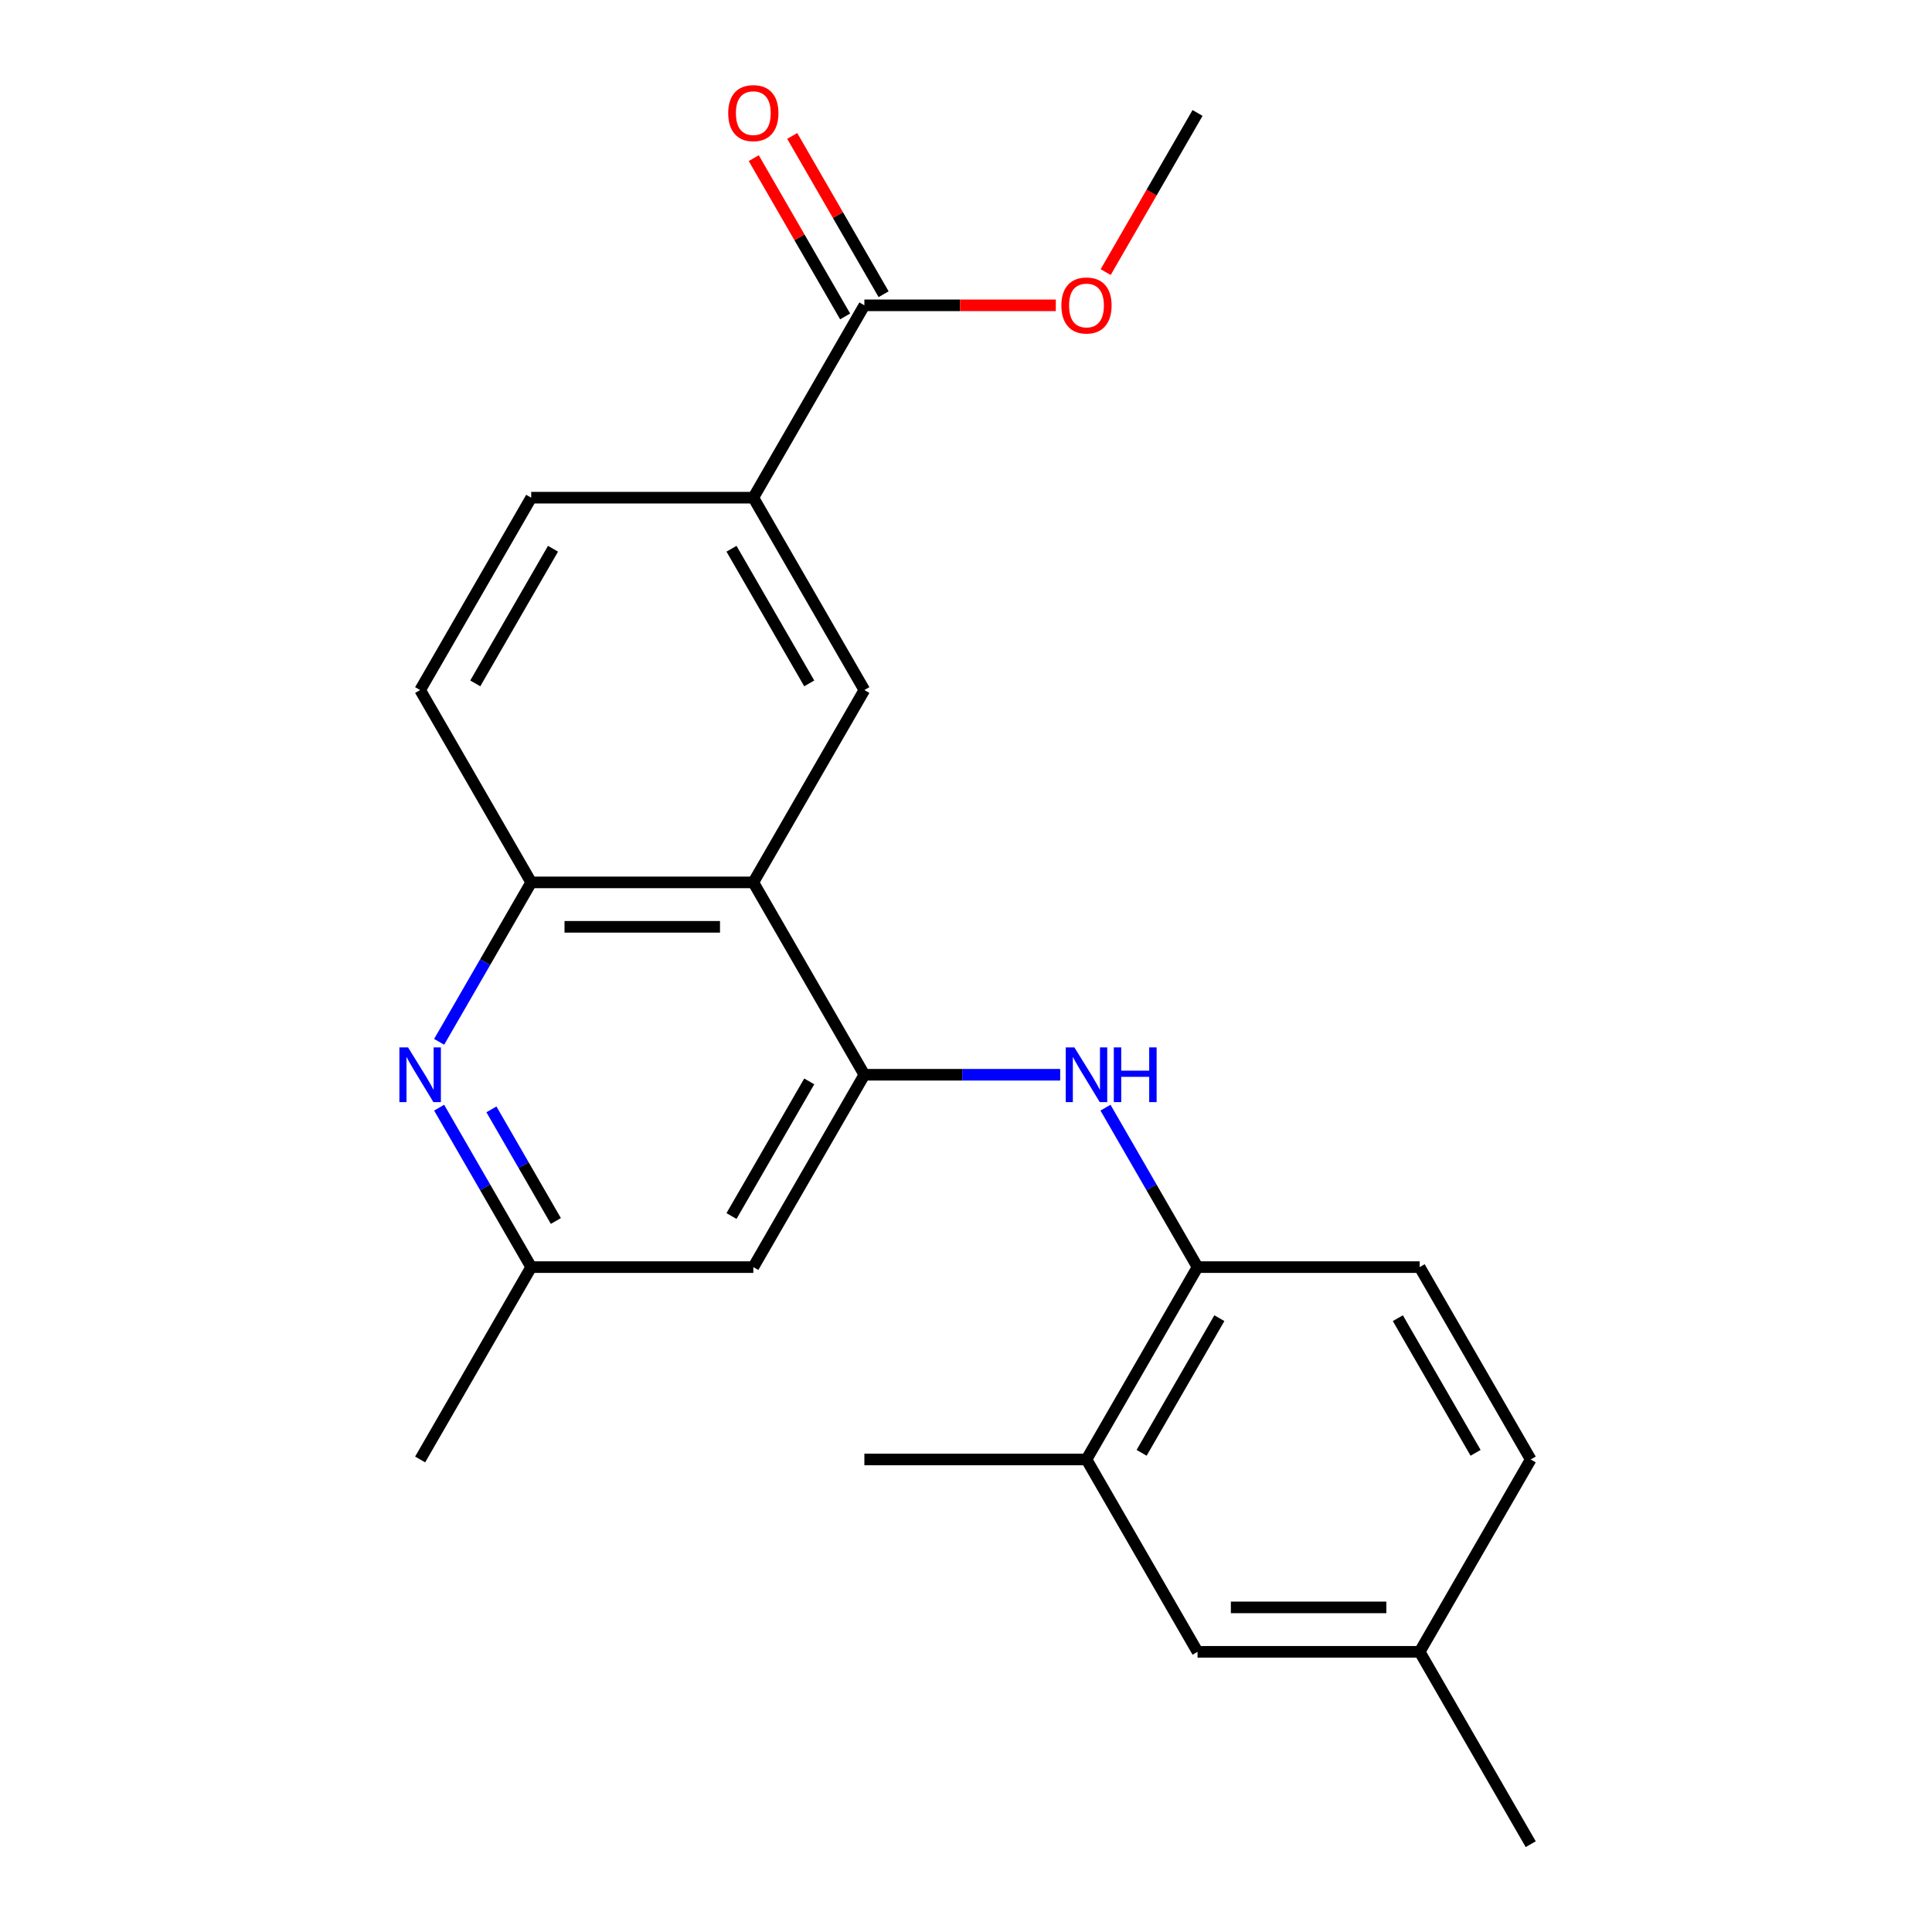 <?xml version='1.0' encoding='iso-8859-1'?>
<svg version='1.1' baseProfile='full'
              xmlns='http://www.w3.org/2000/svg'
                      xmlns:rdkit='http://www.rdkit.org/xml'
                      xmlns:xlink='http://www.w3.org/1999/xlink'
                  xml:space='preserve'
width='1000px' height='1000px' viewBox='0 0 1000 1000'>
<!-- END OF HEADER -->
<rect style='opacity:1.0;fill:#FFFFFF;stroke:none' width='1000' height='1000' x='0' y='0'> </rect>
<path class='bond-0' d='M 447.398,556.29 L 389.914,456.726' style='fill:none;fill-rule:evenodd;stroke:#000000;stroke-width:6px;stroke-linecap:butt;stroke-linejoin:miter;stroke-opacity:1' />
<path class='bond-1' d='M 447.398,556.29 L 498.074,556.29' style='fill:none;fill-rule:evenodd;stroke:#000000;stroke-width:6px;stroke-linecap:butt;stroke-linejoin:miter;stroke-opacity:1' />
<path class='bond-1' d='M 498.074,556.29 L 548.75,556.29' style='fill:none;fill-rule:evenodd;stroke:#0000FF;stroke-width:6px;stroke-linecap:butt;stroke-linejoin:miter;stroke-opacity:1' />
<path class='bond-8' d='M 447.398,556.29 L 389.914,655.854' style='fill:none;fill-rule:evenodd;stroke:#000000;stroke-width:6px;stroke-linecap:butt;stroke-linejoin:miter;stroke-opacity:1' />
<path class='bond-8' d='M 418.862,559.728 L 378.624,629.422' style='fill:none;fill-rule:evenodd;stroke:#000000;stroke-width:6px;stroke-linecap:butt;stroke-linejoin:miter;stroke-opacity:1' />
<path class='bond-3' d='M 389.914,456.726 L 274.948,456.726' style='fill:none;fill-rule:evenodd;stroke:#000000;stroke-width:6px;stroke-linecap:butt;stroke-linejoin:miter;stroke-opacity:1' />
<path class='bond-3' d='M 372.669,479.719 L 292.193,479.719' style='fill:none;fill-rule:evenodd;stroke:#000000;stroke-width:6px;stroke-linecap:butt;stroke-linejoin:miter;stroke-opacity:1' />
<path class='bond-4' d='M 389.914,456.726 L 447.398,357.162' style='fill:none;fill-rule:evenodd;stroke:#000000;stroke-width:6px;stroke-linecap:butt;stroke-linejoin:miter;stroke-opacity:1' />
<path class='bond-7' d='M 572.199,573.324 L 596.023,614.589' style='fill:none;fill-rule:evenodd;stroke:#0000FF;stroke-width:6px;stroke-linecap:butt;stroke-linejoin:miter;stroke-opacity:1' />
<path class='bond-7' d='M 596.023,614.589 L 619.847,655.854' style='fill:none;fill-rule:evenodd;stroke:#000000;stroke-width:6px;stroke-linecap:butt;stroke-linejoin:miter;stroke-opacity:1' />
<path class='bond-2' d='M 227.299,573.324 L 251.123,614.589' style='fill:none;fill-rule:evenodd;stroke:#0000FF;stroke-width:6px;stroke-linecap:butt;stroke-linejoin:miter;stroke-opacity:1' />
<path class='bond-2' d='M 251.123,614.589 L 274.948,655.854' style='fill:none;fill-rule:evenodd;stroke:#000000;stroke-width:6px;stroke-linecap:butt;stroke-linejoin:miter;stroke-opacity:1' />
<path class='bond-2' d='M 254.359,574.207 L 271.036,603.092' style='fill:none;fill-rule:evenodd;stroke:#0000FF;stroke-width:6px;stroke-linecap:butt;stroke-linejoin:miter;stroke-opacity:1' />
<path class='bond-2' d='M 271.036,603.092 L 287.713,631.978' style='fill:none;fill-rule:evenodd;stroke:#000000;stroke-width:6px;stroke-linecap:butt;stroke-linejoin:miter;stroke-opacity:1' />
<path class='bond-23' d='M 227.299,539.256 L 251.123,497.991' style='fill:none;fill-rule:evenodd;stroke:#0000FF;stroke-width:6px;stroke-linecap:butt;stroke-linejoin:miter;stroke-opacity:1' />
<path class='bond-23' d='M 251.123,497.991 L 274.948,456.726' style='fill:none;fill-rule:evenodd;stroke:#000000;stroke-width:6px;stroke-linecap:butt;stroke-linejoin:miter;stroke-opacity:1' />
<path class='bond-12' d='M 274.948,456.726 L 217.465,357.162' style='fill:none;fill-rule:evenodd;stroke:#000000;stroke-width:6px;stroke-linecap:butt;stroke-linejoin:miter;stroke-opacity:1' />
<path class='bond-5' d='M 447.398,357.162 L 389.914,257.598' style='fill:none;fill-rule:evenodd;stroke:#000000;stroke-width:6px;stroke-linecap:butt;stroke-linejoin:miter;stroke-opacity:1' />
<path class='bond-5' d='M 418.862,353.724 L 378.624,284.029' style='fill:none;fill-rule:evenodd;stroke:#000000;stroke-width:6px;stroke-linecap:butt;stroke-linejoin:miter;stroke-opacity:1' />
<path class='bond-6' d='M 389.914,257.598 L 447.398,158.034' style='fill:none;fill-rule:evenodd;stroke:#000000;stroke-width:6px;stroke-linecap:butt;stroke-linejoin:miter;stroke-opacity:1' />
<path class='bond-14' d='M 389.914,257.598 L 274.948,257.598' style='fill:none;fill-rule:evenodd;stroke:#000000;stroke-width:6px;stroke-linecap:butt;stroke-linejoin:miter;stroke-opacity:1' />
<path class='bond-13' d='M 457.354,152.286 L 433.703,111.321' style='fill:none;fill-rule:evenodd;stroke:#000000;stroke-width:6px;stroke-linecap:butt;stroke-linejoin:miter;stroke-opacity:1' />
<path class='bond-13' d='M 433.703,111.321 L 410.052,70.356' style='fill:none;fill-rule:evenodd;stroke:#FF0000;stroke-width:6px;stroke-linecap:butt;stroke-linejoin:miter;stroke-opacity:1' />
<path class='bond-13' d='M 437.441,163.782 L 413.79,122.817' style='fill:none;fill-rule:evenodd;stroke:#000000;stroke-width:6px;stroke-linecap:butt;stroke-linejoin:miter;stroke-opacity:1' />
<path class='bond-13' d='M 413.79,122.817 L 390.139,81.853' style='fill:none;fill-rule:evenodd;stroke:#FF0000;stroke-width:6px;stroke-linecap:butt;stroke-linejoin:miter;stroke-opacity:1' />
<path class='bond-17' d='M 447.398,158.034 L 496.944,158.034' style='fill:none;fill-rule:evenodd;stroke:#000000;stroke-width:6px;stroke-linecap:butt;stroke-linejoin:miter;stroke-opacity:1' />
<path class='bond-17' d='M 496.944,158.034 L 546.49,158.034' style='fill:none;fill-rule:evenodd;stroke:#FF0000;stroke-width:6px;stroke-linecap:butt;stroke-linejoin:miter;stroke-opacity:1' />
<path class='bond-9' d='M 619.847,655.854 L 562.364,755.418' style='fill:none;fill-rule:evenodd;stroke:#000000;stroke-width:6px;stroke-linecap:butt;stroke-linejoin:miter;stroke-opacity:1' />
<path class='bond-9' d='M 631.138,682.285 L 590.899,751.98' style='fill:none;fill-rule:evenodd;stroke:#000000;stroke-width:6px;stroke-linecap:butt;stroke-linejoin:miter;stroke-opacity:1' />
<path class='bond-15' d='M 619.847,655.854 L 734.814,655.854' style='fill:none;fill-rule:evenodd;stroke:#000000;stroke-width:6px;stroke-linecap:butt;stroke-linejoin:miter;stroke-opacity:1' />
<path class='bond-10' d='M 389.914,655.854 L 274.948,655.854' style='fill:none;fill-rule:evenodd;stroke:#000000;stroke-width:6px;stroke-linecap:butt;stroke-linejoin:miter;stroke-opacity:1' />
<path class='bond-11' d='M 562.364,755.418 L 619.847,854.982' style='fill:none;fill-rule:evenodd;stroke:#000000;stroke-width:6px;stroke-linecap:butt;stroke-linejoin:miter;stroke-opacity:1' />
<path class='bond-19' d='M 562.364,755.418 L 447.398,755.418' style='fill:none;fill-rule:evenodd;stroke:#000000;stroke-width:6px;stroke-linecap:butt;stroke-linejoin:miter;stroke-opacity:1' />
<path class='bond-20' d='M 274.948,655.854 L 217.465,755.418' style='fill:none;fill-rule:evenodd;stroke:#000000;stroke-width:6px;stroke-linecap:butt;stroke-linejoin:miter;stroke-opacity:1' />
<path class='bond-25' d='M 619.847,854.982 L 734.814,854.982' style='fill:none;fill-rule:evenodd;stroke:#000000;stroke-width:6px;stroke-linecap:butt;stroke-linejoin:miter;stroke-opacity:1' />
<path class='bond-25' d='M 637.092,831.988 L 717.569,831.988' style='fill:none;fill-rule:evenodd;stroke:#000000;stroke-width:6px;stroke-linecap:butt;stroke-linejoin:miter;stroke-opacity:1' />
<path class='bond-24' d='M 217.465,357.162 L 274.948,257.598' style='fill:none;fill-rule:evenodd;stroke:#000000;stroke-width:6px;stroke-linecap:butt;stroke-linejoin:miter;stroke-opacity:1' />
<path class='bond-24' d='M 246,353.724 L 286.238,284.029' style='fill:none;fill-rule:evenodd;stroke:#000000;stroke-width:6px;stroke-linecap:butt;stroke-linejoin:miter;stroke-opacity:1' />
<path class='bond-18' d='M 734.814,655.854 L 792.297,755.418' style='fill:none;fill-rule:evenodd;stroke:#000000;stroke-width:6px;stroke-linecap:butt;stroke-linejoin:miter;stroke-opacity:1' />
<path class='bond-18' d='M 723.524,682.285 L 763.762,751.98' style='fill:none;fill-rule:evenodd;stroke:#000000;stroke-width:6px;stroke-linecap:butt;stroke-linejoin:miter;stroke-opacity:1' />
<path class='bond-16' d='M 734.814,854.982 L 792.297,755.418' style='fill:none;fill-rule:evenodd;stroke:#000000;stroke-width:6px;stroke-linecap:butt;stroke-linejoin:miter;stroke-opacity:1' />
<path class='bond-21' d='M 734.814,854.982 L 792.297,954.545' style='fill:none;fill-rule:evenodd;stroke:#000000;stroke-width:6px;stroke-linecap:butt;stroke-linejoin:miter;stroke-opacity:1' />
<path class='bond-22' d='M 572.291,140.84 L 596.069,99.655' style='fill:none;fill-rule:evenodd;stroke:#FF0000;stroke-width:6px;stroke-linecap:butt;stroke-linejoin:miter;stroke-opacity:1' />
<path class='bond-22' d='M 596.069,99.655 L 619.847,58.47' style='fill:none;fill-rule:evenodd;stroke:#000000;stroke-width:6px;stroke-linecap:butt;stroke-linejoin:miter;stroke-opacity:1' />
<path  class='atom-2' d='M 556.104 542.13
L 565.384 557.13
Q 566.304 558.61, 567.784 561.29
Q 569.264 563.97, 569.344 564.13
L 569.344 542.13
L 573.104 542.13
L 573.104 570.45
L 569.224 570.45
L 559.264 554.05
Q 558.104 552.13, 556.864 549.93
Q 555.664 547.73, 555.304 547.05
L 555.304 570.45
L 551.624 570.45
L 551.624 542.13
L 556.104 542.13
' fill='#0000FF'/>
<path  class='atom-2' d='M 576.504 542.13
L 580.344 542.13
L 580.344 554.17
L 594.824 554.17
L 594.824 542.13
L 598.664 542.13
L 598.664 570.45
L 594.824 570.45
L 594.824 557.37
L 580.344 557.37
L 580.344 570.45
L 576.504 570.45
L 576.504 542.13
' fill='#0000FF'/>
<path  class='atom-3' d='M 211.205 542.13
L 220.485 557.13
Q 221.405 558.61, 222.885 561.29
Q 224.365 563.97, 224.445 564.13
L 224.445 542.13
L 228.205 542.13
L 228.205 570.45
L 224.325 570.45
L 214.365 554.05
Q 213.205 552.13, 211.965 549.93
Q 210.765 547.73, 210.405 547.05
L 210.405 570.45
L 206.725 570.45
L 206.725 542.13
L 211.205 542.13
' fill='#0000FF'/>
<path  class='atom-14' d='M 376.914 58.55
Q 376.914 51.75, 380.274 47.95
Q 383.634 44.15, 389.914 44.15
Q 396.194 44.15, 399.554 47.95
Q 402.914 51.75, 402.914 58.55
Q 402.914 65.43, 399.514 69.35
Q 396.114 73.23, 389.914 73.23
Q 383.674 73.23, 380.274 69.35
Q 376.914 65.47, 376.914 58.55
M 389.914 70.03
Q 394.234 70.03, 396.554 67.15
Q 398.914 64.23, 398.914 58.55
Q 398.914 52.99, 396.554 50.19
Q 394.234 47.35, 389.914 47.35
Q 385.594 47.35, 383.234 50.15
Q 380.914 52.95, 380.914 58.55
Q 380.914 64.27, 383.234 67.15
Q 385.594 70.03, 389.914 70.03
' fill='#FF0000'/>
<path  class='atom-18' d='M 549.364 158.114
Q 549.364 151.314, 552.724 147.514
Q 556.084 143.714, 562.364 143.714
Q 568.644 143.714, 572.004 147.514
Q 575.364 151.314, 575.364 158.114
Q 575.364 164.994, 571.964 168.914
Q 568.564 172.794, 562.364 172.794
Q 556.124 172.794, 552.724 168.914
Q 549.364 165.034, 549.364 158.114
M 562.364 169.594
Q 566.684 169.594, 569.004 166.714
Q 571.364 163.794, 571.364 158.114
Q 571.364 152.554, 569.004 149.754
Q 566.684 146.914, 562.364 146.914
Q 558.044 146.914, 555.684 149.714
Q 553.364 152.514, 553.364 158.114
Q 553.364 163.834, 555.684 166.714
Q 558.044 169.594, 562.364 169.594
' fill='#FF0000'/>
</svg>
